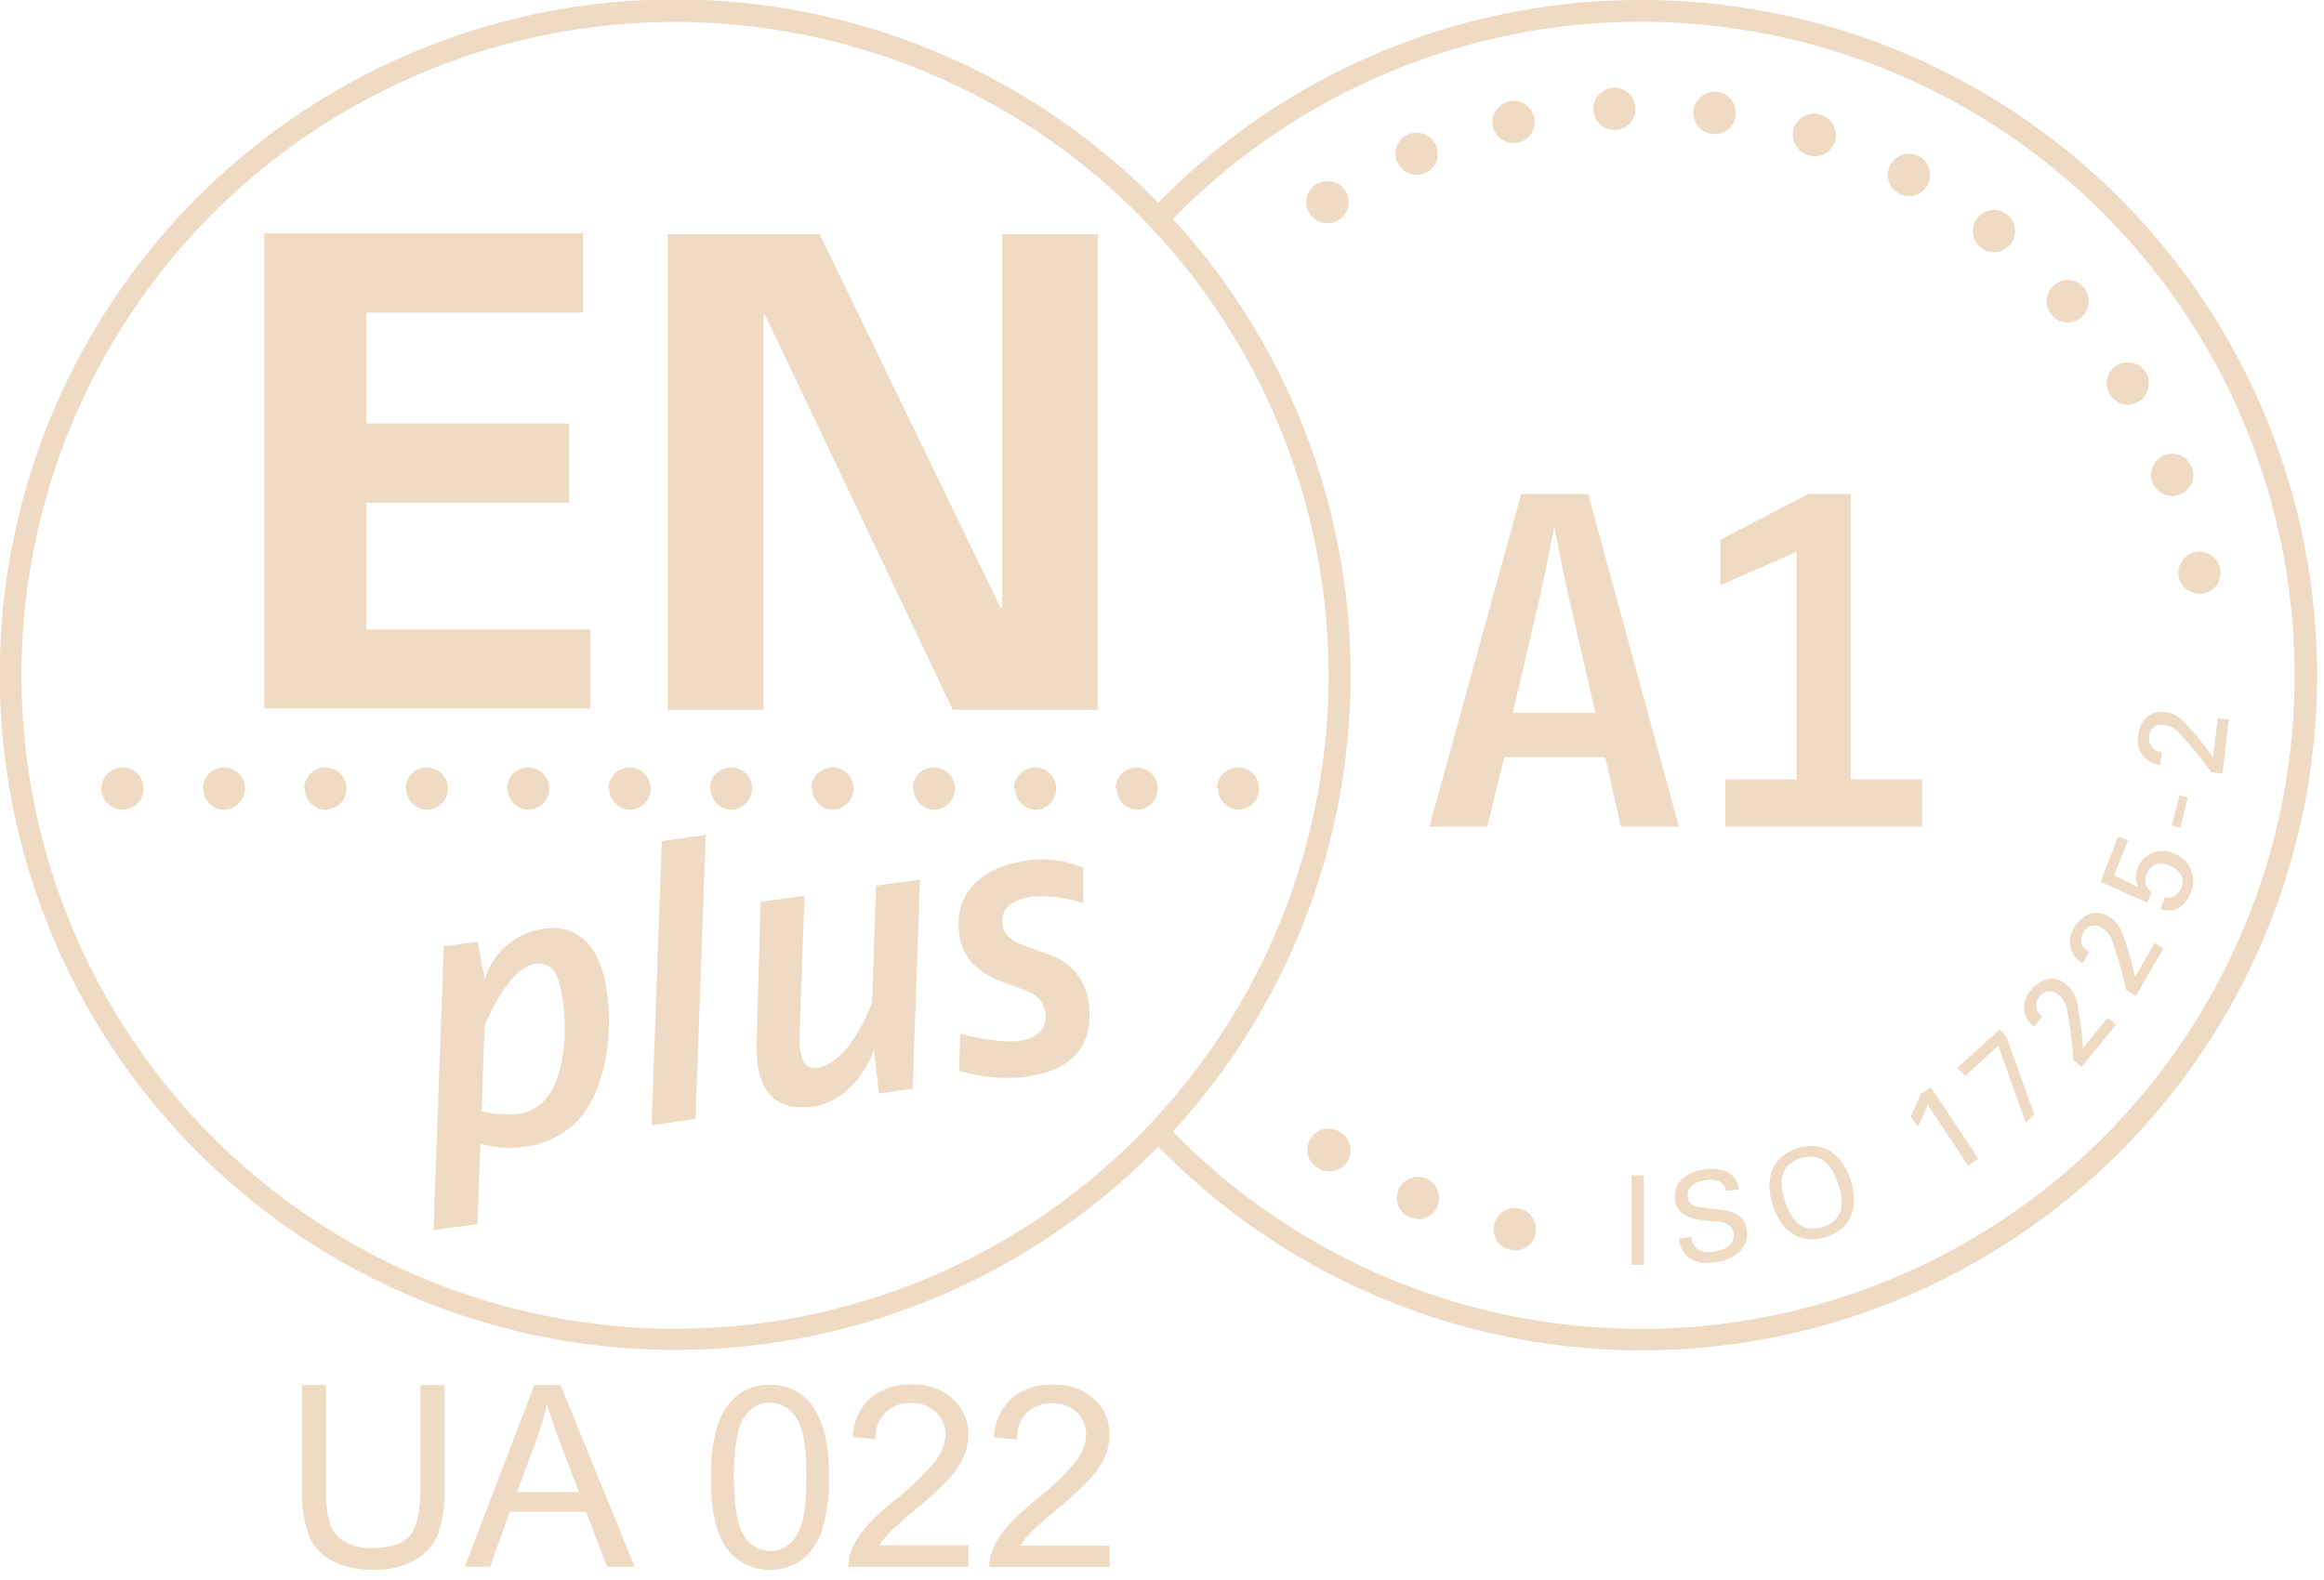 <svg id="Слой_1" data-name="Слой 1" xmlns="http://www.w3.org/2000/svg" width="275" height="187" viewBox="0 0 275 187">
  <path d="M188.53,13a2.5,2.5,0,1,1,2.61,2.38H191A2.5,2.5,0,0,1,188.53,13Zm14.2,2.87a2.51,2.51,0,1,1,.33,0ZM176.66,15a2.5,2.5,0,1,1,3,1.88,2.74,2.74,0,0,1-.56.06A2.51,2.51,0,0,1,176.66,15ZM214,18.37h0a2.5,2.5,0,1,1,1.54-4.75h0a2.51,2.51,0,0,1-.77,4.89A2.63,2.63,0,0,1,214,18.37Zm-48.67.82a2.5,2.5,0,1,1,3.28,1.31,2.6,2.6,0,0,1-1,.2A2.5,2.5,0,0,1,165.36,19.19ZM224.7,22.9a2.5,2.5,0,1,1,1.18.3A2.52,2.52,0,0,1,224.7,22.9ZM155,25.31a2.5,2.5,0,1,1,3.46.7,2.41,2.41,0,0,1-1.38.42A2.48,2.48,0,0,1,155,25.31Zm79.4,4a2.5,2.5,0,1,1,1.55.54A2.5,2.5,0,0,1,234.39,29.28Zm8.4,8a2.5,2.5,0,1,1,3.52.23,2.49,2.49,0,0,1-3.52-.23Zm6.84,9.36a2.5,2.5,0,1,1,2.14,1.21A2.5,2.5,0,0,1,249.63,46.63Zm5.06,10.42a2.5,2.5,0,1,1,3.22,1.45,2.29,2.29,0,0,1-.88.17A2.51,2.51,0,0,1,254.69,57.05Zm3.11,11.17a2.5,2.5,0,1,1,2.9,2,2.3,2.3,0,0,1-.45,0A2.49,2.49,0,0,1,257.8,68.22Zm-102,69.91A2.5,2.5,0,1,1,158.6,134h0a2.5,2.5,0,1,1-2.75,4.17Zm11,5.92a2.5,2.5,0,1,1,1,.2A2.42,2.42,0,0,1,166.84,144.05Zm11.89,3.85a2.51,2.51,0,1,1,.55.06A2.64,2.64,0,0,1,178.73,147.9Z" fill="#efdbc4"/>
  <path d="M194.53,139.1h-1.47l0,10.61h1.47Z" fill="#efdbc4"/>
  <path d="M200.14,146.39c.22,1.48,1.15,1.93,2.57,1.75,1.2-.15,2.61-.69,2.42-2.16-.13-1-1-1.34-1.93-1.4-1.78-.16-4.72-.18-5-2.54s1.68-3.4,3.65-3.66c1.79-.23,3.66.35,3.92,2.39l-1.53.2c-.21-1.17-1.25-1.45-2.3-1.32s-2.4.69-2.24,1.95,1,1.16,2,1.33c2,.38,4.66,0,5,2.69.31,2.39-1.73,3.51-3.86,3.79s-3.92-.44-4.17-2.81Z" fill="#efdbc4"/>
  <path d="M215.73,145.2c2.55-.85,2.49-3,1.79-5.09s-1.93-3.85-4.48-3-2.51,2.94-1.79,5.09S213.17,146.05,215.73,145.2Zm-3.09-9.29c3.14-1,5.37.77,6.34,3.72s.28,5.73-2.86,6.77-5.37-.77-6.34-3.72S209.5,137,212.64,135.91Z" fill="#efdbc4"/>
  <path d="M234.1,137.14l-1.22.81-4.78-7.18a16.86,16.86,0,0,1-1.16,2.56l-.87-1.2a27.49,27.49,0,0,0,1.18-2.64l1.22-.82Z" fill="#efdbc4"/>
  <path d="M231.61,126.39l5-4.54.85.94,3.25,9.09-1,1-3.25-9.1-3.91,3.57Z" fill="#efdbc4"/>
  <path d="M250.39,121.29l-4.07,5-1-.84a48.29,48.29,0,0,0-.75-6,2.79,2.79,0,0,0-1-1.72,1.44,1.44,0,0,0-2.25.28,1.53,1.53,0,0,0,.36,2.31l-1,1.2a2.9,2.9,0,0,1-.38-4.3c1.22-1.51,2.84-1.81,4.12-.77a3.69,3.69,0,0,1,1.42,2.53,36,36,0,0,1,.64,5.07l0,0,2.92-3.61Z" fill="#efdbc4"/>
  <path d="M256,112.26l-3.25,5.59-1.16-.67a50.63,50.63,0,0,0-1.65-5.81,2.84,2.84,0,0,0-1.26-1.55,1.44,1.44,0,0,0-2.18.62,1.53,1.53,0,0,0,.71,2.23l-.78,1.33a2.9,2.9,0,0,1-1-4.19c1-1.68,2.53-2.22,4-1.39a3.69,3.69,0,0,1,1.79,2.28,35,35,0,0,1,1.41,4.92l0,0,2.34-4Z" fill="#efdbc4"/>
  <path d="M250.63,99l1.18.46-1.63,4.14L253,105a2.76,2.76,0,0,1,0-2.38,3.13,3.13,0,0,1,4.28-1.59,3.44,3.44,0,0,1,1.93,4.67c-.62,1.57-1.87,2.47-3.57,1.9l.56-1.44c.9.32,1.59-.32,1.93-1.17.48-1.23-.38-2.12-1.46-2.55a1.82,1.82,0,0,0-2.56.81,1.75,1.75,0,0,0,.48,2.35l-.49,1.24-5.54-2.46Z" fill="#efdbc4"/>
  <path d="M257.9,94.12,257,97.7l1,.25.9-3.58Z" fill="#efdbc4"/>
  <path d="M263.72,85.14,263,91.56l-1.33-.16a47.53,47.53,0,0,0-3.83-4.67,2.81,2.81,0,0,0-1.77-.92,1.43,1.43,0,0,0-1.75,1.44A1.53,1.53,0,0,0,255.82,89l-.18,1.53A2.9,2.9,0,0,1,253,87.11c.23-1.93,1.44-3,3.07-2.85a3.69,3.69,0,0,1,2.55,1.38,35,35,0,0,1,3.25,4h0l.55-4.61Z" fill="#efdbc4"/>
  <path d="M186,72.29c-1-4.22-2.08-10-2.08-10s-1.07,5.74-2.08,10L179,84.38h9.79Zm5.8,25.54-1.86-8.21H178L176,97.83h-6.86L180,58.46h7.93l10.74,39.37Z" fill="#efdbc4"/>
  <path d="M204.16,97.83V92.26h8.43V65.32l-9,3.94v-5.4L214,58.46h5v33.8h8.44v5.57Z" fill="#efdbc4"/>
  <path d="M248.87,134.63a77.35,77.35,0,0,1-109.38,0l-.69-.71a79.87,79.87,0,0,0,0-108c.22-.23.43-.46.66-.68A77.34,77.34,0,0,1,248.87,134.63Zm-169,22.63a77.33,77.33,0,1,1,54.69-22.65A77.09,77.09,0,0,1,79.91,157.26ZM194.18,0a79.66,79.66,0,0,0-57.12,24,79.92,79.92,0,1,0,0,111.7A79.91,79.91,0,1,0,194.18,0Z" fill="#efdbc4"/>
  <path d="M63.25,114.1c-3.15.44-5.91,7.28-5.91,7.28L57,131.55a16.67,16.67,0,0,0,4,.33,5.4,5.4,0,0,0,4.22-2.72c1.33-2.14,2-6.59,1.37-10.83C66.11,114.91,65.21,113.82,63.25,114.1Zm5.46,18.14A10.46,10.46,0,0,1,62,135.73a11.76,11.76,0,0,1-5.16-.39l-.34,9.53-5.2.72L52.51,112l4-.55.86,4.48a8.43,8.43,0,0,1,7-6c3.42-.48,6.58,1.22,7.46,7.5C72.69,124.16,70.94,129.56,68.71,132.24Z" fill="#efdbc4"/>
  <path d="M82.3,132.44l-5.2.72,1.21-33.61,5.2-.73Z" fill="#efdbc4"/>
  <path d="M108,128.85l-4,.56-.57-5.12s-2.05,6-7.29,6.68-6.75-2.77-6.61-7.72L90,106.74l5.2-.73-.57,15.92c-.07,2.47.06,4.73,2.11,4.44,3.87-.54,6.45-7.68,6.45-7.68l.48-13.87,5.19-.72Z" fill="#efdbc4"/>
  <path d="M128.16,106.9a15.09,15.09,0,0,0-6.1-.77c-2,.29-3.73,1.26-3.44,3.31.25,1.78,2,2.23,3.06,2.64l2.25.85a6.75,6.75,0,0,1,4.88,5.68c.79,5.7-2.62,8.17-7.32,8.82a19.68,19.68,0,0,1-8-.69l.13-4.39s4.39,1.2,7,.83c1.87-.26,3.35-1.26,3.08-3.22-.24-1.73-1.21-2.34-2.63-2.84l-2.11-.78c-1.91-.71-4.92-2-5.44-5.7-.78-5.56,3.51-8.16,7.79-8.75a12,12,0,0,1,6.9.85Z" fill="#efdbc4"/>
  <path d="M31.28,83.85H69.85V74.5H43.35v-15h24V50.12h-24V37H69V27.6H31.28Z" fill="#efdbc4"/>
  <path d="M112.74,84,90.51,37.23l-.16.16V84H79V27.72H97L118.43,72l.16-.15V27.72H129.9V84Z" fill="#efdbc4"/>
  <path d="M12,93.33a2.5,2.5,0,1,1,2.5,2.5A2.5,2.5,0,0,1,12,93.33Zm12,0a2.5,2.5,0,1,1,2.5,2.5A2.5,2.5,0,0,1,24.05,93.33Zm12,0a2.5,2.5,0,1,1,2.5,2.5A2.5,2.5,0,0,1,36.06,93.33Zm12,0a2.5,2.5,0,1,1,2.5,2.5A2.5,2.5,0,0,1,48.06,93.33Zm12,0a2.5,2.5,0,1,1,2.5,2.5A2.5,2.5,0,0,1,60.07,93.33Zm12,0a2.5,2.5,0,1,1,2.5,2.5A2.5,2.5,0,0,1,72.08,93.33Zm12,0a2.5,2.5,0,1,1,2.5,2.5A2.5,2.5,0,0,1,84.09,93.33Zm12,0a2.5,2.5,0,1,1,2.5,2.5A2.5,2.5,0,0,1,96.1,93.33Zm12,0a2.5,2.5,0,1,1,2.5,2.5A2.5,2.5,0,0,1,108.11,93.33Zm12,0a2.5,2.5,0,1,1,2.5,2.5A2.5,2.5,0,0,1,120.12,93.33Zm12,0a2.5,2.5,0,1,1,2.5,2.5A2.5,2.5,0,0,1,132.13,93.33Zm12,0a2.5,2.5,0,1,1,2.5,2.5A2.5,2.5,0,0,1,144.14,93.33Z" fill="#efdbc4"/>
  <path d="M49.75,176.33c0,2.7-.45,4.53-1.32,5.49s-2.37,1.41-4.47,1.41a6.08,6.08,0,0,1-3.06-.72,4.11,4.11,0,0,1-1.8-2,12.65,12.65,0,0,1-.51-4.14V163.94H35.74v12.42a14.55,14.55,0,0,0,.81,5.37,5.91,5.91,0,0,0,2.73,3,10.44,10.44,0,0,0,4.95,1.05,9.25,9.25,0,0,0,5-1.2,6.4,6.4,0,0,0,2.64-3.09,14.92,14.92,0,0,0,.72-5.13V163.94H49.75Z" fill="#efdbc4"/>
  <path d="M58,185.42l2.34-6.51h9l2.49,6.51H75.1l-8.76-21.48H63.22L55,185.42Zm5.52-15.12a32.7,32.7,0,0,0,1.2-4.14q.5,1.76,1.53,4.5l2.25,5.94H61.18Z" fill="#efdbc4"/>
  <path d="M86.21,183.56a6.52,6.52,0,0,0,8.78,1,7.61,7.61,0,0,0,2.32-3.59,19.62,19.62,0,0,0,.78-6.1,21.42,21.42,0,0,0-.48-5.08,10.86,10.86,0,0,0-1.33-3.19,5.9,5.9,0,0,0-2.15-2,6.39,6.39,0,0,0-3-.7,6,6,0,0,0-3.89,1.26,7.6,7.6,0,0,0-2.33,3.58,19.74,19.74,0,0,0-.78,6.13C84.09,178.86,84.8,181.77,86.21,183.56Zm2-16a3.37,3.37,0,0,1,2.9-1.54,3.66,3.66,0,0,1,3.08,1.74q1.24,1.74,1.24,7.05t-1.24,7a3.53,3.53,0,0,1-6.1,0c-.83-1.17-1.24-3.51-1.24-7S87.25,168.89,88.16,167.58Z" fill="#efdbc4"/>
  <path d="M104.05,182.9a9.57,9.57,0,0,1,1.14-1.44c.45-.45,1.47-1.38,3-2.7A37.11,37.11,0,0,0,112.3,175a9.84,9.84,0,0,0,1.74-2.61,6.38,6.38,0,0,0,.54-2.55,5.67,5.67,0,0,0-1.8-4.26,6.84,6.84,0,0,0-4.89-1.71,7.21,7.21,0,0,0-4.89,1.59,6.57,6.57,0,0,0-2.1,4.62l2.7.27a4,4,0,0,1,4.23-4.29,4.08,4.08,0,0,1,2.94,1.08,3.49,3.49,0,0,1,1.11,2.64,5.53,5.53,0,0,1-1.23,3.18,32.08,32.08,0,0,1-4.74,4.56,24.88,24.88,0,0,0-3.45,3.24,10.12,10.12,0,0,0-1.77,2.85,4.7,4.7,0,0,0-.3,1.83h14.22V182.9Z" fill="#efdbc4"/>
  <path d="M120.77,182.89a8.65,8.65,0,0,1,1.11-1.43c.45-.47,1.46-1.37,3.05-2.7A41.86,41.86,0,0,0,129,175a9.71,9.71,0,0,0,1.75-2.62,6.45,6.45,0,0,0,.53-2.53,5.63,5.63,0,0,0-1.8-4.25,6.81,6.81,0,0,0-4.89-1.71,7.15,7.15,0,0,0-4.88,1.59,6.65,6.65,0,0,0-2.09,4.62l2.71.28a4.32,4.32,0,0,1,1.16-3.16,4.13,4.13,0,0,1,3-1.14,4,4,0,0,1,2.92,1.08,3.55,3.55,0,0,1,1.12,2.64,5.44,5.44,0,0,1-1.23,3.17,29.55,29.55,0,0,1-4.73,4.55,27.55,27.55,0,0,0-3.45,3.25,9.81,9.81,0,0,0-1.74,2.86,4.77,4.77,0,0,0-.31,1.83H131.3v-2.53H120.77Z" fill="#efdbc4"/>
</svg>

